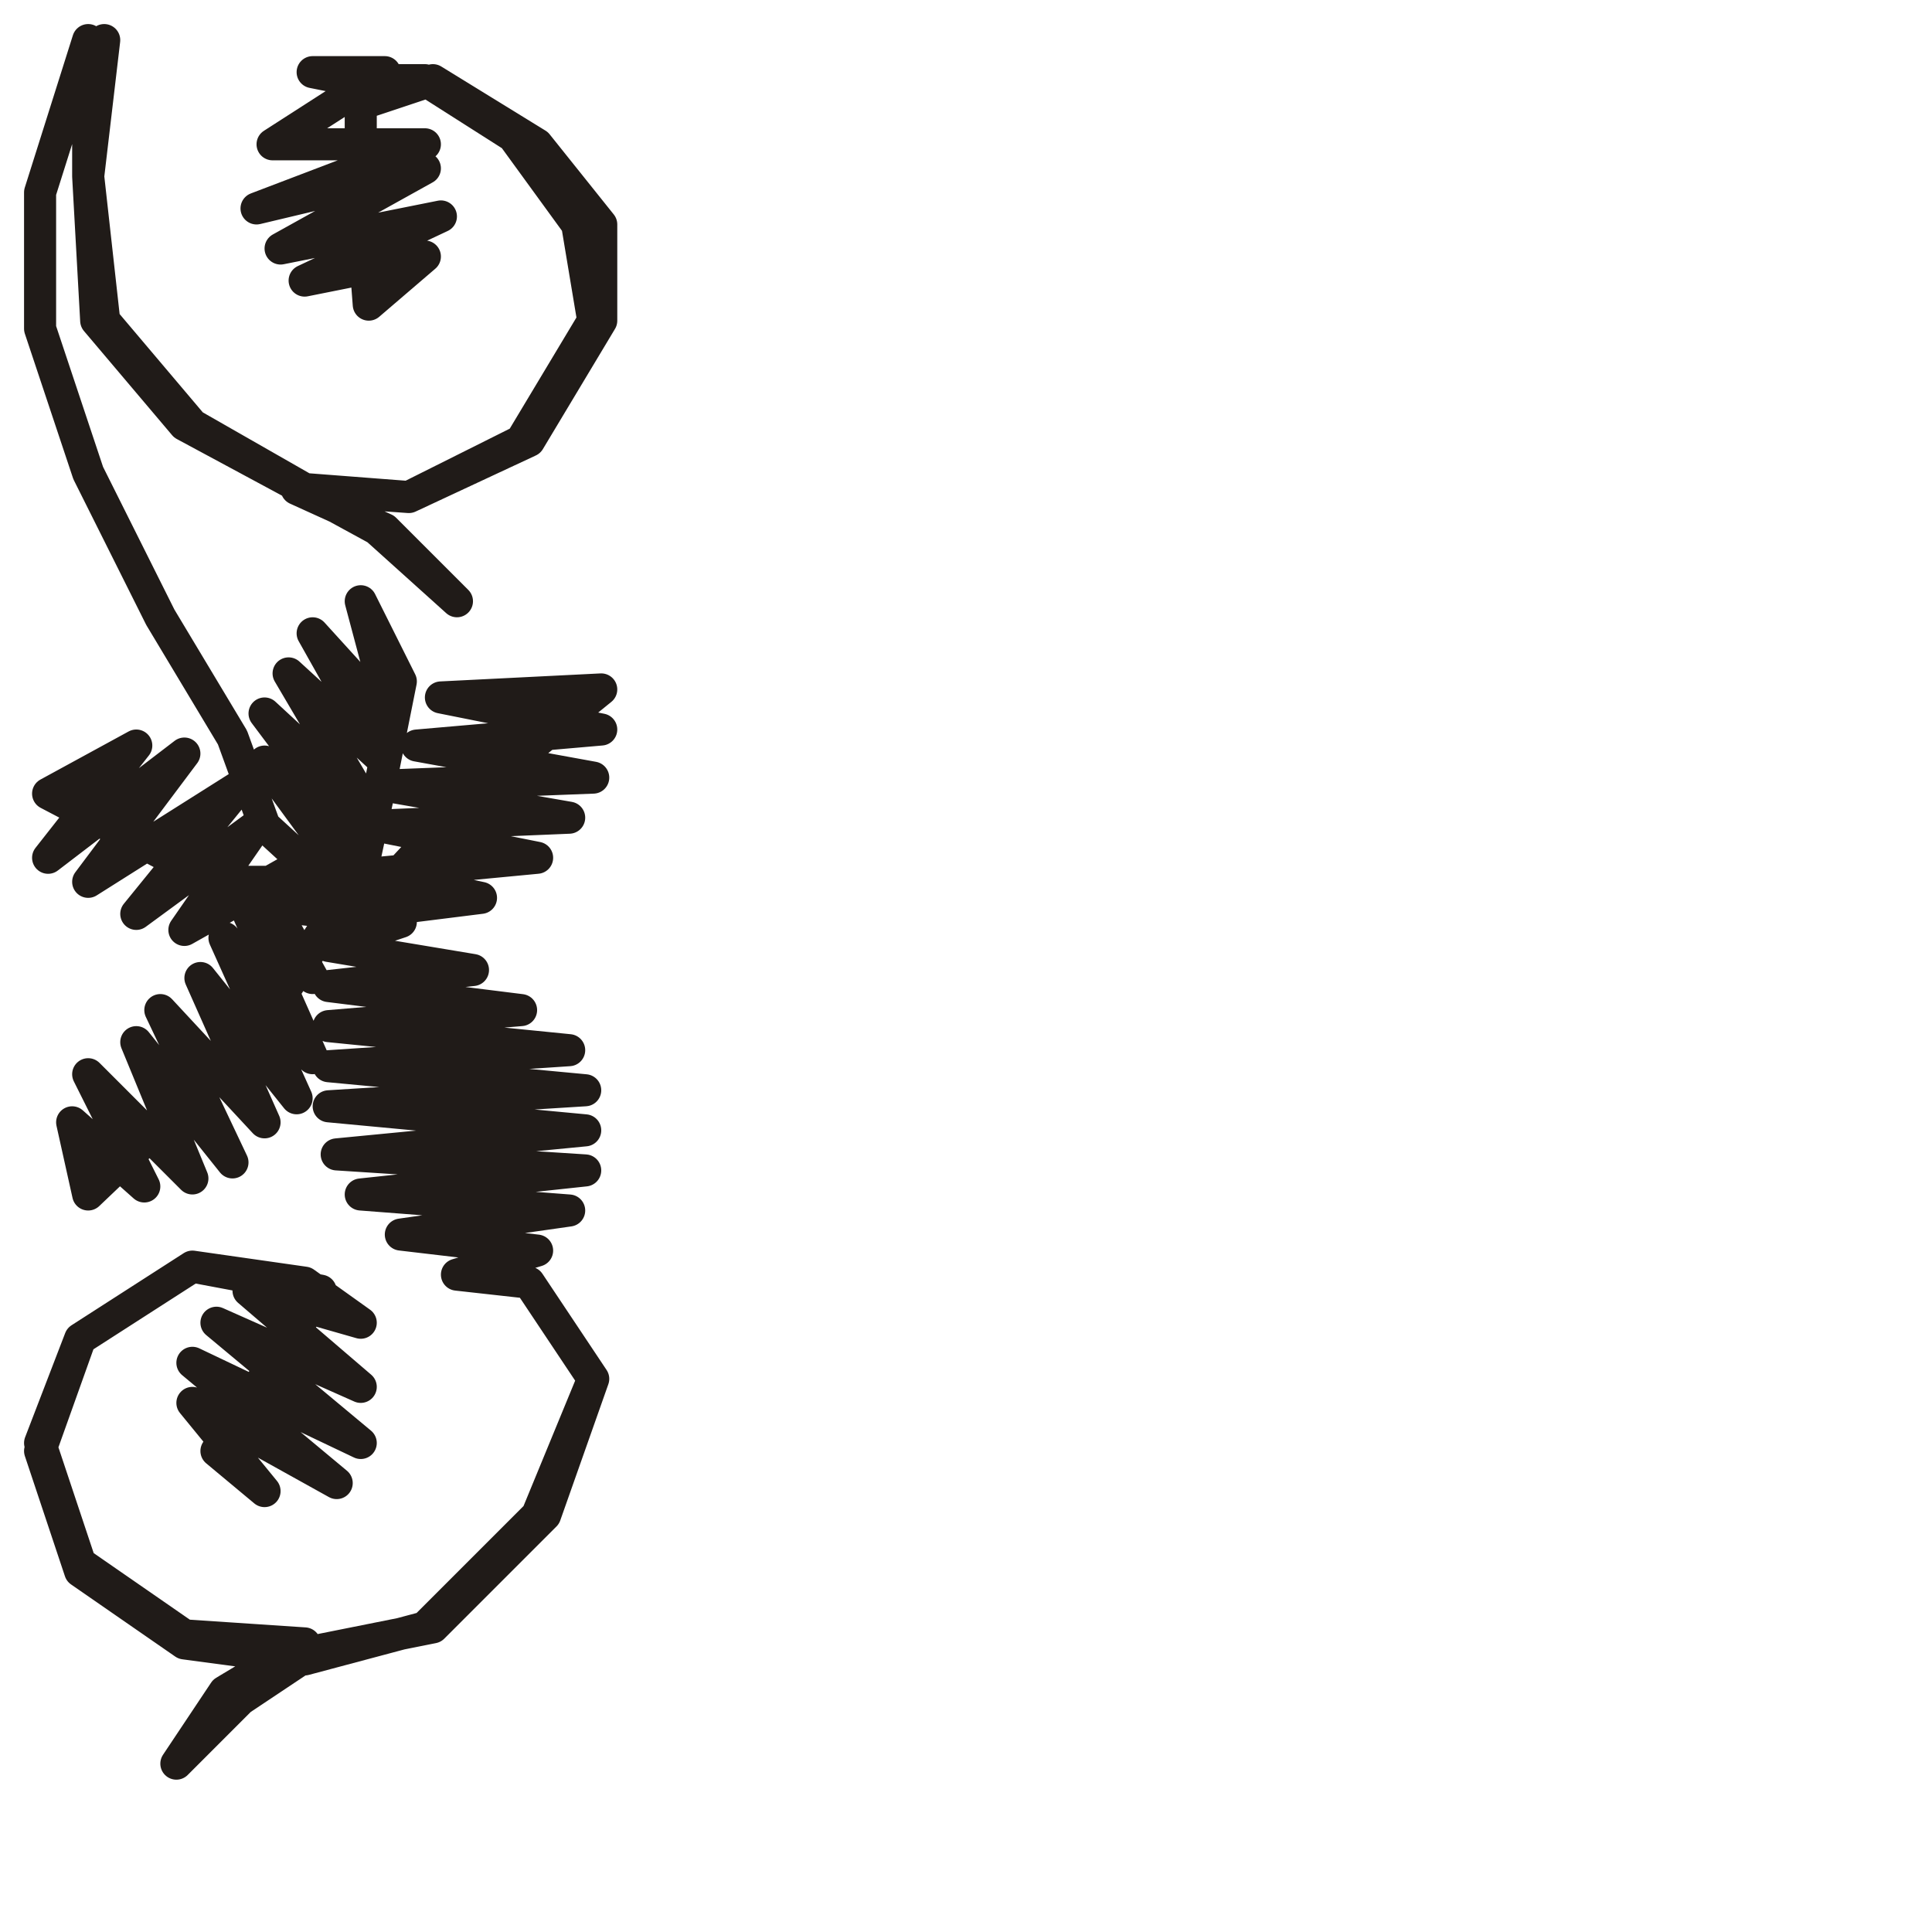 <?xml version="1.0" encoding="utf-8"?>
<!-- Generator: Adobe Illustrator 24.1.2, SVG Export Plug-In . SVG Version: 6.00 Build 0)  -->
<svg version="1.1" id="Ebene_1" xmlns="http://www.w3.org/2000/svg" xmlns:xlink="http://www.w3.org/1999/xlink" x="0px" y="0px"
	 viewBox="0 0 24.1 24.1" style="enable-background:new 0 0 24.1 24.1;" xml:space="preserve">
<style type="text/css">
	.st0{fill:none;stroke:#201B18;stroke-width:0.4;stroke-linecap:round;stroke-linejoin:round;stroke-miterlimit:22.926;}
</style>
<path class="st0" d="M1.3,0.5L1.3,0.5L1.1,2.2L1.2,4l1.1,1.3L3.6,6l1.1,0.6l1,0.9L4.8,6.6L3.7,6.1l1.4,0.1l1.5-0.7L7.5,4V2.8l-0.8-1
	L5.4,1L4.5,1.3v1.2l0.1,1.3l0.7-0.6L3.8,3.5l1.7-0.8l-2,0.4l1.8-1L3.2,2.6l2.1-0.8l-1.9,0l1.4-0.9H3.9L4.4,1l0.9,0l1.1,0.7l0.8,1.1
	L7.4,4L6.5,5.5L5.1,6.2L3.8,6.1L2.4,5.3L1.3,4L1.1,2.2l0-1.7L0.5,2.4v1.7l0.6,1.8L2,7.7l0.9,1.5l0.4,1.1l1.2,1.1l1.4-1.5l1.6-1.3
	l-2,0.1l2,0.4L5.2,9.3l2.2,0.4L4.8,9.8l2.3,0.4l-2.4,0.1l2,0.4l-2.1,0.2l1.4,0.3l-1.6,0.2l0.3-1.4l0.3-1.5L4.5,7.5L4.9,9L3.9,7.9
	l0.9,1.6L3.6,8.4l1,1.7L3.3,8.9l1.2,1.6l-1.2-1L4.4,11L2.7,11L0.6,9.9l1.1-0.6l-1.1,1.4l1.7-1.3l-1.2,1.6L3,9.8l-1.3,1.6l1.5-1.1
	l-0.9,1.3l1.6-0.9l0.2,0.8l-0.9,1.4l-2.1,2L0.9,14l0.9,0.8l-0.7-1.4l1.3,1.3L1.7,13l1.2,1.5L2,12.6L3.3,14l-0.8-1.8l1.2,1.5l-0.9-2
	l1.1,1.5l-0.8-1.8l0.8,0.8l-0.5-0.9l0.9,0.1l0.7,0.1l-0.9,0.3l1.8,0.3l-1.8,0.2l2.4,0.3l-2.4,0.2l3,0.3l-3,0.2l3.2,0.3l-3.2,0.2
	l3.2,0.3l-3.1,0.3l3.1,0.2l-2.8,0.3l2.6,0.2L5,15.4l1.7,0.2l-1,0.3L6.6,16l0.8,1.2l-0.6,1.7l-1.4,1.4l-1.5,0.3l-0.9,0.6L2.2,22
	l0.6-0.9l1-0.6l-1.5-0.1l-1.3-0.9l-0.5-1.5l0.5-1.3l1.4-0.9l1.6,0.3l-1.3,2l0.6,0.5l-0.9-1.1l1.8,1L2.4,17l2.1,1l-1.8-1.5l1.8,0.8
	l-1.4-1.2l1.4,0.4L3.8,16l-1.4-0.2l-1.4,0.9l-0.5,1.4l0.5,1.5l1.3,0.9l1.5,0.2l1.5-0.4l1.4-1.4l0.7-1.7"/>
</svg>
